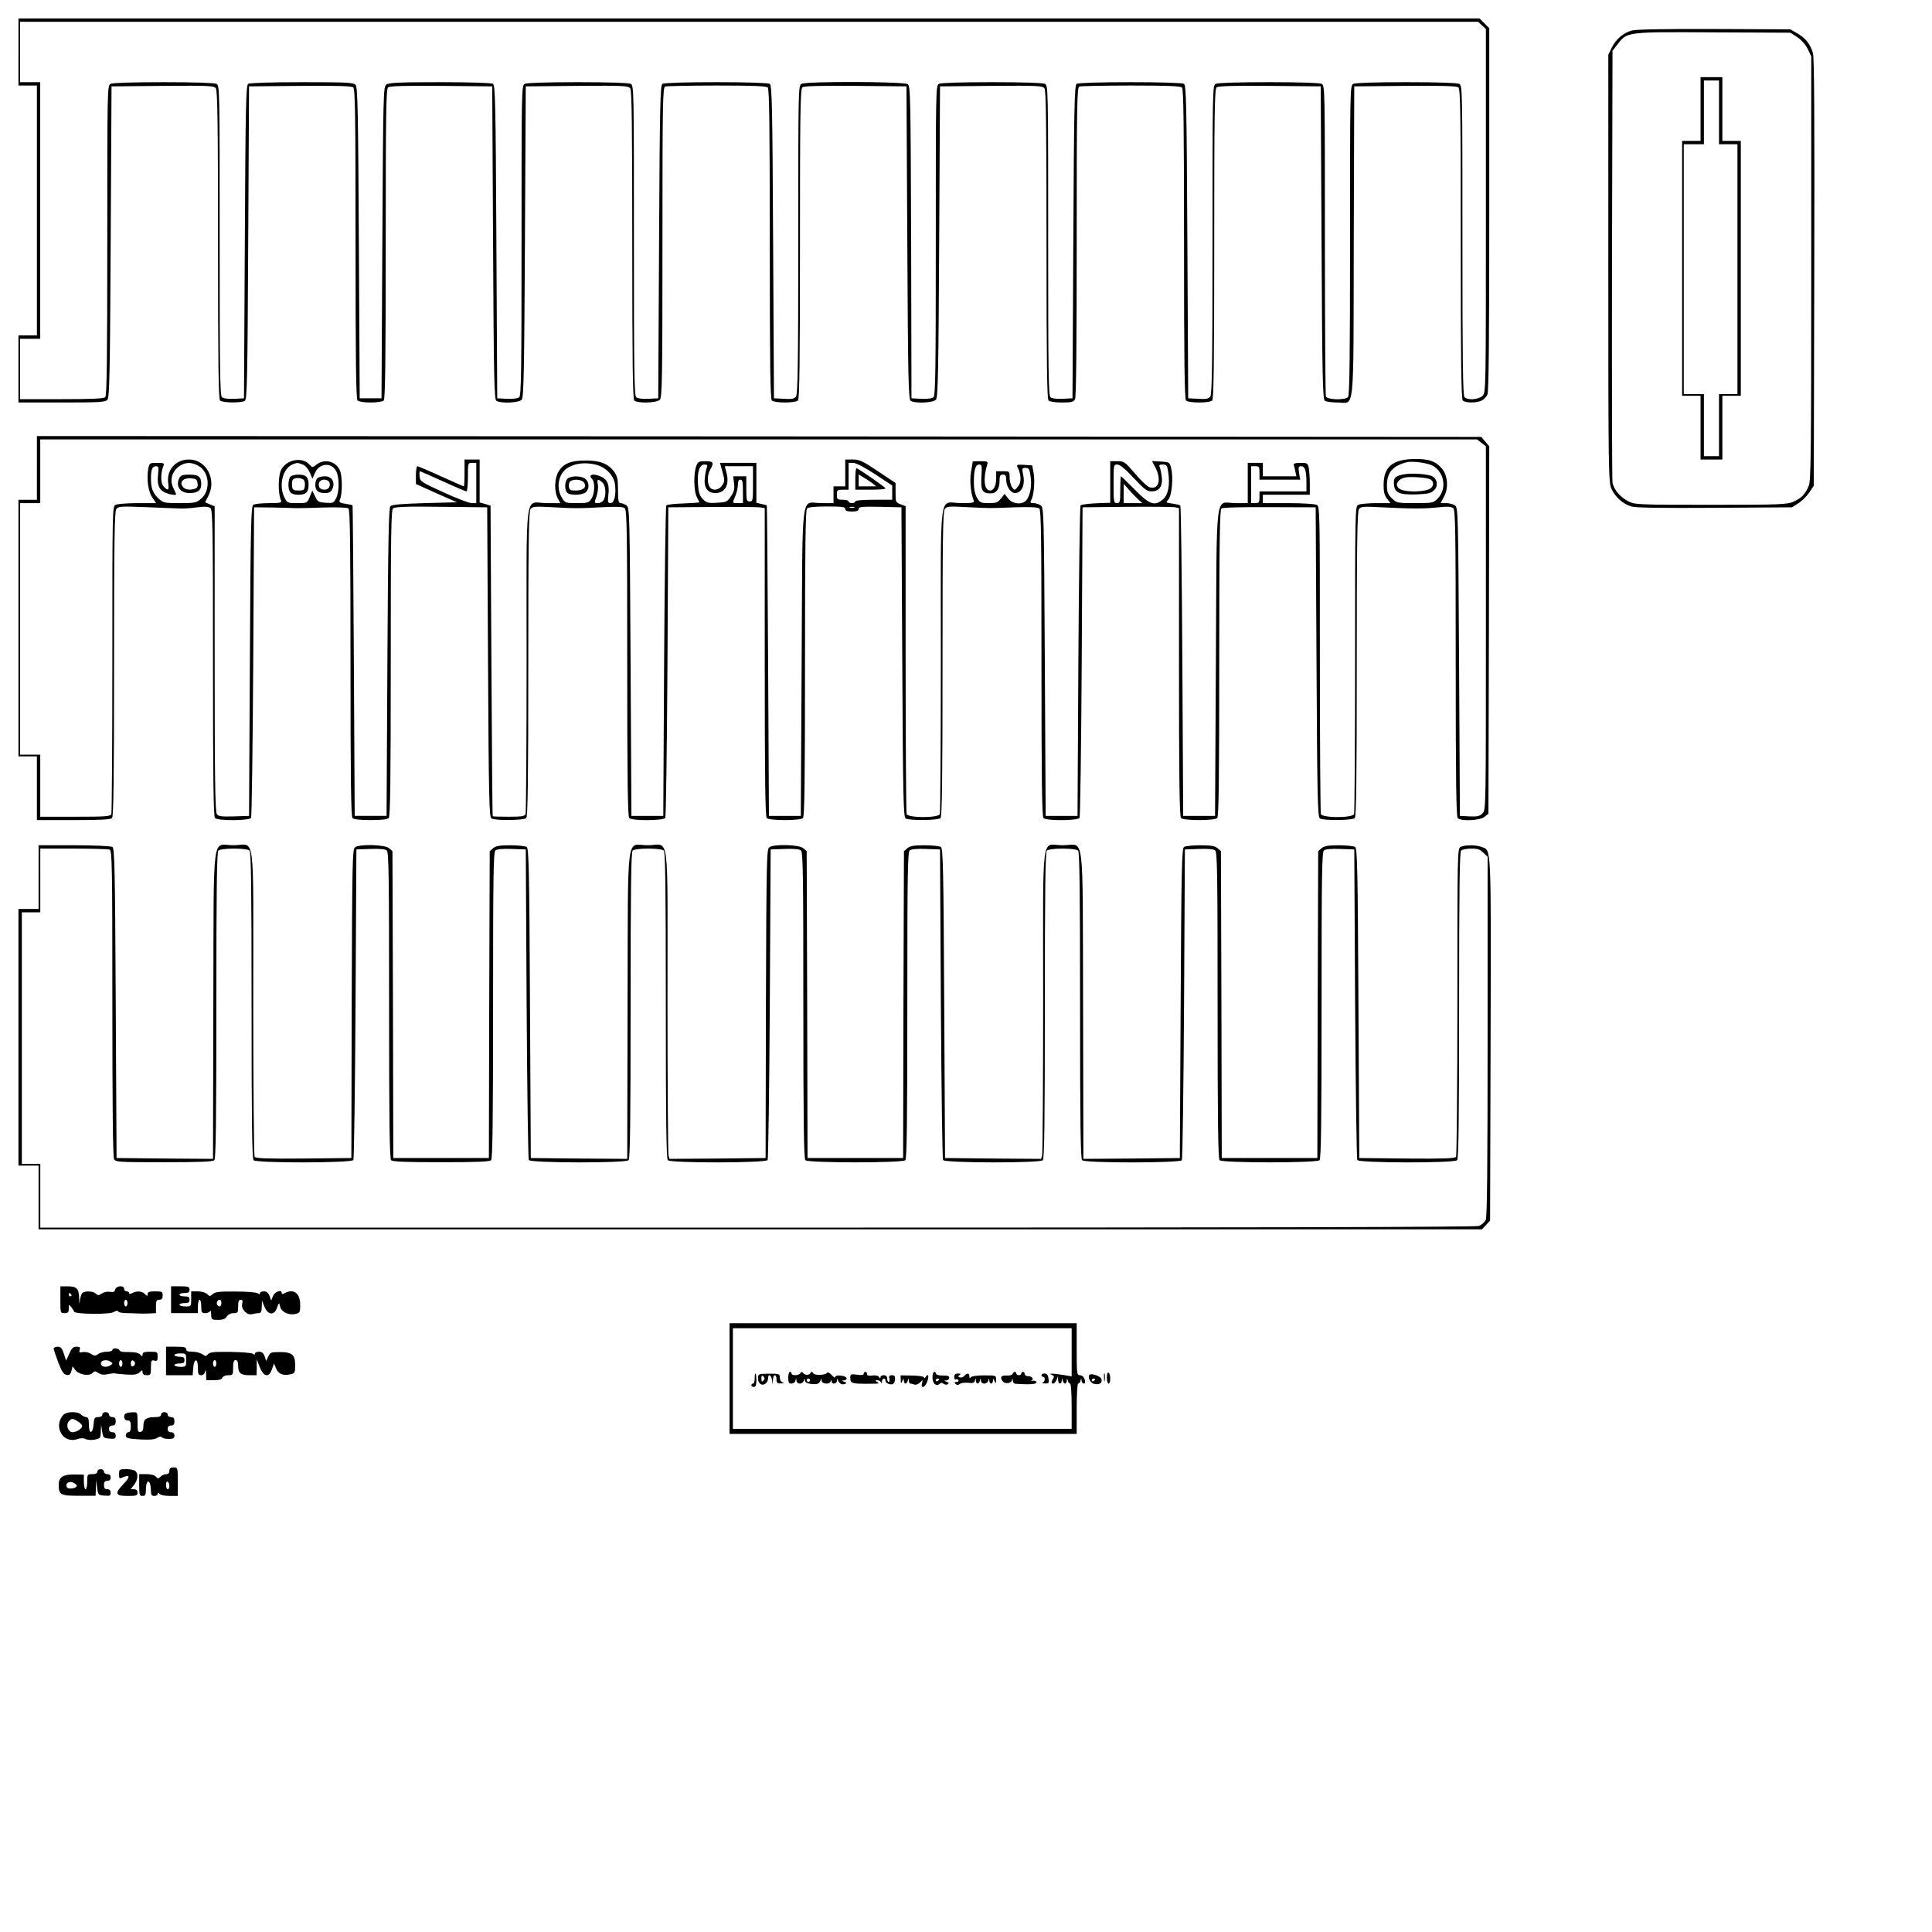 <?xml version="1.0" encoding="UTF-8" standalone="yes"?>
<svg version="1.0" xmlns="http://www.w3.org/2000/svg" width="12in" height="12in" viewBox="0 0 1152 1152" preserveAspectRatio="xMidYMid meet">
  <g transform="translate(0,1152) scale(0.1,-0.1)" fill="#000000" stroke="none">
    <path d="M110 11210 l0 -200 55 0 55 0 0 -745 0 -745 -55 0 -55 0 0 -200 0
-200 259 0 c228 0 260 2 272 17 12 13 15 177 19 942 l5 926 305 3 c278 2 306
1 317 -15 10 -13 13 -216 13 -933 0 -699 3 -919 12 -928 14 -14 126 -16 148
-2 13 8 16 127 20 942 l5 933 304 3 c216 2 308 -1 317 -9 12 -10 14 -165 14
-933 0 -704 3 -925 12 -934 7 -7 40 -12 78 -12 38 0 71 5 78 12 9 9 12 230 12
934 0 768 2 923 14 933 9 8 101 11 317 9 l304 -3 5 -933 c4 -815 7 -934 20
-942 27 -17 136 -12 151 7 12 13 15 177 19 942 l5 926 305 3 c278 2 306 1 318
-15 9 -13 12 -216 12 -933 0 -699 3 -919 12 -928 18 -18 133 -15 152 4 14 14
16 113 16 939 0 832 2 923 16 929 9 3 147 6 308 6 214 0 295 -3 304 -12 9 -9
12 -230 12 -933 0 -703 3 -924 12 -933 7 -7 40 -12 78 -12 38 0 71 5 78 12 9
9 12 230 12 934 0 768 2 923 14 933 9 8 101 11 317 9 l304 -3 5 -933 c4 -815
7 -934 20 -942 27 -17 136 -12 151 7 12 13 15 177 19 942 l5 926 305 3 c278 2
306 1 318 -15 9 -13 12 -216 12 -933 0 -699 3 -919 12 -928 7 -7 40 -12 80
-12 56 0 69 3 78 19 7 13 10 325 10 939 0 830 2 920 16 926 9 3 147 6 308 6
214 0 295 -3 304 -12 9 -9 12 -230 12 -933 0 -703 3 -924 12 -933 16 -16 140
-16 156 0 9 9 12 230 12 934 0 768 2 923 14 933 9 8 101 11 317 9 l304 -3 5
-933 c4 -815 7 -934 20 -942 8 -5 42 -10 76 -10 103 0 94 -97 96 961 l3 924
304 3 c216 2 308 -1 317 -9 12 -10 14 -165 14 -933 0 -704 3 -925 12 -934 15
-15 79 -16 111 -1 14 6 30 22 36 36 8 17 11 334 11 1104 l0 1081 -29 29 -29
29 -4356 0 -4356 0 0 -200z m8727 158 l23 -21 0 -1084 c0 -1070 0 -1083 -20
-1103 -23 -23 -88 -28 -108 -8 -9 9 -12 230 -12 935 0 902 0 923 -19 933 -12
6 -131 10 -316 10 -185 0 -304 -4 -316 -10 -19 -10 -19 -31 -19 -933 0 -705
-3 -926 -12 -935 -19 -19 -124 -16 -132 4 -3 9 -6 429 -6 934 0 899 0 920 -19
930 -12 6 -131 10 -316 10 -185 0 -304 -4 -316 -10 -19 -10 -19 -31 -19 -928
0 -730 -3 -922 -13 -936 -10 -14 -25 -17 -72 -14 l-60 3 -5 933 c-4 815 -7
934 -20 942 -9 6 -145 10 -320 10 -175 0 -311 -4 -320 -10 -13 -8 -16 -127
-20 -942 l-5 -933 -58 -3 c-35 -2 -64 2 -73 9 -12 10 -14 151 -14 935 0 903 0
924 -19 934 -12 6 -131 10 -316 10 -185 0 -304 -4 -316 -10 -19 -10 -19 -31
-19 -934 0 -784 -2 -925 -14 -935 -9 -7 -38 -11 -73 -9 l-58 3 -2 930 c-3 860
-4 931 -20 943 -22 16 -604 18 -634 2 -19 -10 -19 -31 -19 -928 0 -730 -3
-922 -13 -936 -10 -14 -25 -17 -72 -14 l-60 3 -5 933 c-4 815 -7 934 -20 942
-9 6 -145 10 -320 10 -175 0 -311 -4 -320 -10 -13 -8 -16 -127 -20 -942 l-5
-933 -58 -3 c-35 -2 -64 2 -73 9 -12 10 -14 151 -14 935 0 903 0 924 -19 934
-12 6 -131 10 -316 10 -185 0 -304 -4 -316 -10 -19 -10 -19 -31 -19 -934 0
-784 -2 -925 -14 -935 -9 -7 -38 -11 -73 -9 l-58 3 -5 933 c-4 815 -7 934 -20
942 -9 6 -144 10 -316 10 -244 0 -304 -3 -320 -14 -18 -14 -19 -38 -24 -943
l-5 -928 -65 0 -65 0 -5 926 c-4 765 -7 929 -19 942 -12 15 -47 17 -320 17
-175 0 -312 -4 -321 -10 -13 -8 -16 -127 -20 -942 l-5 -933 -58 -3 c-35 -2
-64 2 -73 9 -12 10 -14 151 -14 935 0 903 0 924 -19 934 -12 6 -131 10 -316
10 -185 0 -304 -4 -316 -10 -19 -10 -19 -31 -19 -933 0 -705 -3 -926 -12 -935
-9 -9 -80 -12 -260 -12 l-248 0 0 180 0 180 60 0 60 0 0 765 0 765 -60 0 -60
0 0 180 0 180 4347 0 4347 0 23 -22z"/>
    <path d="M9730 11338 c-51 -14 -95 -52 -119 -101 l-21 -43 0 -1275 c0 -1214 1
-1276 19 -1314 22 -49 69 -91 119 -105 25 -8 186 -10 497 -8 l460 3 38 24 c21
13 50 42 65 64 l27 41 3 1270 c2 927 0 1282 -8 1310 -16 53 -44 89 -93 117
l-42 24 -455 2 c-283 1 -468 -2 -490 -9z m987 -40 c24 -16 49 -44 62 -70 l21
-44 0 -1262 c0 -1114 -2 -1267 -15 -1299 -21 -50 -42 -72 -90 -94 -37 -17 -75
-19 -493 -19 -430 0 -455 1 -491 20 -49 24 -89 71 -96 113 -3 18 -4 604 -3
1303 l3 1271 29 37 c58 77 52 76 572 73 l460 -2 41 -27z"/>
    <path d="M10140 10870 l0 -190 -55 0 -55 0 0 -760 0 -760 55 0 55 0 0 -190 0
-190 65 0 65 0 0 190 0 190 55 0 55 0 0 760 0 760 -55 0 -55 0 0 190 0 190
-65 0 -65 0 0 -190z m110 -20 l0 -190 55 0 55 0 0 -745 0 -745 -55 0 -55 0 0
-185 0 -185 -45 0 -45 0 0 185 0 185 -60 0 -60 0 0 745 0 745 60 0 60 0 0 190
0 190 45 0 45 0 0 -190z"/>
    <path d="M220 8730 l0 -190 -55 0 -55 0 0 -765 0 -765 55 0 55 0 0 -190 0
-190 218 0 c156 0 221 3 230 12 9 9 12 227 12 918 0 733 3 910 13 924 12 17
27 18 178 12 90 -4 182 -7 204 -8 22 -1 68 2 102 7 46 6 67 4 78 -5 13 -11 15
-120 15 -924 0 -696 3 -915 12 -924 17 -17 204 -16 215 1 4 6 10 426 13 932
l5 920 105 -1 c58 -1 123 -3 145 -4 22 0 99 1 170 4 82 2 135 0 143 -6 9 -8
12 -205 12 -922 0 -696 3 -915 12 -924 8 -8 47 -12 108 -12 61 0 100 4 108 12
9 9 12 228 12 924 0 781 2 913 14 923 11 9 87 12 288 9 l273 -3 5 -923 c4
-806 7 -924 20 -932 22 -14 194 -12 208 2 9 9 12 227 12 918 0 730 3 910 13
924 12 16 25 17 123 12 135 -8 170 -8 312 0 82 4 117 2 127 -6 13 -11 15 -137
15 -924 0 -696 3 -915 12 -924 17 -17 204 -16 215 1 4 6 10 426 13 932 l5 920
265 2 c146 1 275 0 287 -3 l23 -4 0 -918 c0 -701 3 -921 12 -930 16 -16 200
-16 216 0 9 9 12 228 12 923 0 695 3 914 12 923 8 8 49 12 120 12 89 0 108 -3
108 -15 0 -11 11 -15 40 -15 29 0 40 4 40 15 0 13 19 15 128 13 l127 -3 5
-923 c4 -806 7 -924 20 -932 22 -14 194 -12 208 2 9 9 12 227 12 918 0 735 2
910 13 924 12 17 25 18 133 12 146 -7 123 -7 283 -1 89 3 139 1 148 -7 11 -8
13 -181 13 -922 0 -696 3 -915 12 -924 17 -17 204 -16 215 1 4 6 10 426 13
932 l5 920 265 3 c146 1 275 0 288 -3 l22 -5 0 -918 c0 -701 3 -921 12 -930
16 -16 200 -16 216 0 9 9 12 228 12 924 0 717 3 914 13 922 7 6 117 9 287 8
l275 -1 5 -923 c4 -806 7 -924 20 -932 22 -14 194 -12 208 2 9 9 12 227 12
918 0 728 3 910 13 924 12 16 25 17 138 11 179 -9 255 -9 336 0 53 6 77 4 88
-5 13 -11 15 -122 15 -924 0 -696 3 -915 12 -924 20 -20 132 -15 159 7 l24 19
3 1095 2 1096 -24 28 -24 28 -4306 3 -4306 2 0 -190z m8614 149 l26 -20 0
-1085 c0 -1079 0 -1084 -20 -1104 -17 -17 -31 -20 -78 -18 l-57 3 -5 918 c-5
895 -6 919 -24 933 -11 8 -35 14 -53 14 l-33 0 21 40 c26 49 22 118 -8 159
-36 48 -79 65 -162 64 -136 0 -191 -45 -191 -154 0 -42 5 -63 21 -83 l20 -26
-86 0 c-47 0 -95 -5 -106 -10 -19 -10 -19 -31 -19 -920 0 -499 -3 -915 -6
-924 -9 -24 -189 -24 -198 0 -3 9 -6 425 -6 924 0 889 0 910 -19 920 -11 5
-86 10 -170 10 l-151 0 0 25 0 25 140 0 140 0 0 64 c0 35 -3 78 -6 95 -6 29
-9 31 -50 31 -30 0 -42 -4 -40 -12 3 -7 7 -25 10 -40 l6 -28 -100 0 -100 0 0
40 0 40 -45 0 -45 0 0 -120 0 -120 -73 0 c-125 0 -111 112 -117 -947 l-5 -918
-95 0 -95 0 -5 922 c-3 507 -8 924 -12 928 -3 4 -25 9 -47 12 -40 6 -41 6 -24
25 21 23 30 134 16 188 -9 34 -11 35 -62 38 l-52 3 21 -40 c36 -72 20 -131
-34 -117 -13 3 -52 39 -87 81 -61 71 -66 75 -106 75 l-43 0 0 -124 0 -124 -84
-3 c-46 -2 -88 -8 -93 -12 -4 -5 -10 -423 -13 -930 l-5 -922 -95 0 -95 0 -5
918 c-5 895 -6 919 -24 933 -11 8 -30 14 -43 14 -20 0 -22 3 -14 18 16 29 23
113 14 162 l-8 45 -48 3 c-44 3 -47 1 -39 -15 22 -43 23 -90 2 -114 -20 -24
-20 -24 -35 -5 -8 11 -15 37 -15 58 0 38 0 38 -40 38 l-40 0 0 -44 c0 -48 -20
-79 -45 -69 -28 10 -32 76 -9 151 6 21 3 22 -40 22 -25 0 -46 -1 -46 -2 0 -2
-4 -29 -10 -61 -9 -54 -2 -123 15 -169 6 -16 -1 -18 -75 -18 -135 0 -120 119
-120 -930 0 -499 -3 -915 -6 -924 -9 -24 -189 -24 -198 0 -3 9 -6 425 -6 926
l0 910 -30 11 c-29 11 -30 14 -30 69 l0 58 -105 70 c-91 61 -110 70 -150 70
l-45 0 0 -80 0 -80 -35 0 -35 0 0 -50 0 -50 -73 0 c-125 0 -111 112 -117 -947
l-5 -918 -95 0 -95 0 -5 925 c-3 509 -6 926 -8 927 -1 1 -15 4 -32 8 l-30 7 0
119 0 119 -109 0 -108 0 15 -54 c14 -50 14 -57 -2 -80 -20 -31 -61 -35 -76 -7
-14 27 -12 71 5 101 24 42 19 50 -29 50 -40 0 -45 -3 -55 -31 -16 -46 -14
-149 4 -183 8 -15 15 -30 15 -31 0 -2 -42 -5 -94 -7 -52 -1 -98 -7 -103 -11
-4 -5 -10 -423 -13 -930 l-5 -922 -95 0 -95 0 -5 918 c-5 895 -6 919 -24 933
-11 8 -27 14 -35 14 -13 0 -16 14 -16 78 0 64 -4 82 -22 108 -35 49 -86 69
-173 68 -87 0 -131 -18 -160 -67 -24 -39 -26 -116 -5 -157 l16 -30 -81 0
c-135 0 -120 118 -120 -930 0 -499 -3 -915 -6 -924 -5 -13 -24 -16 -100 -16
-52 0 -95 1 -96 3 -2 1 -5 418 -8 927 l-5 925 -32 10 -33 9 0 128 0 128 -45 0
-45 0 0 -80 c0 -44 -2 -80 -4 -80 -3 0 -64 27 -137 60 -72 33 -136 60 -140 60
-5 0 -9 -24 -9 -53 l0 -53 122 -55 123 -54 -192 -5 c-139 -4 -196 -9 -205 -18
-10 -10 -14 -197 -18 -930 l-5 -917 -95 0 -95 0 -5 925 c-3 509 -6 926 -8 927
-1 2 -20 6 -43 9 -32 5 -39 10 -33 23 17 35 16 148 -1 180 -26 52 -92 67 -137
31 -25 -19 -26 -19 -43 0 -45 50 -144 28 -171 -37 -16 -38 -16 -138 1 -175 6
-16 0 -18 -71 -18 -44 0 -86 -5 -94 -10 -13 -8 -16 -126 -20 -932 l-5 -923
-90 -3 c-76 -2 -92 0 -102 14 -10 14 -13 209 -13 926 l0 909 -29 12 -28 12 18
35 c53 99 -9 220 -114 220 -80 0 -135 -62 -124 -141 6 -44 -1 -48 -28 -19 -18
20 -18 79 0 123 6 15 1 17 -38 17 -45 0 -46 -1 -53 -35 -11 -60 0 -139 25
-173 l22 -32 -111 0 c-61 0 -120 -5 -131 -10 -19 -10 -19 -31 -19 -920 0 -499
-3 -915 -6 -924 -5 -14 -34 -16 -215 -16 l-209 0 0 185 0 185 -60 0 -60 0 0
750 0 750 60 0 60 0 0 190 0 190 4284 0 4283 0 27 -21z m-289 -137 c68 -40 83
-137 29 -193 -27 -28 -30 -29 -137 -29 -107 0 -109 1 -138 29 -24 24 -29 38
-29 76 0 77 33 116 115 138 35 10 128 -3 160 -21z m-7358 -2 c63 -38 69 -146
12 -194 -28 -24 -38 -26 -127 -26 -91 0 -99 2 -125 26 -35 32 -47 63 -47 119
0 56 8 75 30 75 15 0 17 -7 13 -44 -8 -63 3 -93 37 -111 26 -13 70 -21 70 -12
0 2 -7 18 -16 36 -22 44 -11 93 27 125 37 31 82 34 126 6z m618 10 c16 -6 32
-25 42 -47 l16 -38 14 33 c25 61 99 68 128 12 19 -38 19 -123 -1 -161 -14 -28
-19 -30 -62 -27 -43 3 -48 6 -63 38 l-17 35 -15 -38 c-16 -37 -16 -37 -75 -37
-59 0 -60 1 -77 36 -34 72 -9 171 50 195 27 11 30 11 60 -1z m1035 -110 l0
-120 -27 0 c-16 0 -91 29 -168 64 -133 61 -140 65 -143 95 -2 17 -1 31 2 31 3
0 64 -27 137 -60 72 -33 136 -60 140 -60 5 0 9 38 9 85 0 84 0 85 25 85 l25 0
0 -120z m714 109 c59 -15 106 -64 113 -117 8 -61 -4 -112 -26 -112 -16 0 -18
6 -14 44 8 63 -3 93 -37 111 -49 25 -88 17 -59 -12 18 -18 15 -87 -4 -116 -16
-25 -23 -27 -87 -27 -69 0 -71 1 -90 33 -36 58 -20 143 34 177 45 28 106 35
170 19z m1663 -56 l103 -68 0 -42 0 -43 -110 0 c-67 0 -110 -4 -110 -10 0 -5
-9 -10 -20 -10 -11 0 -20 5 -20 10 0 6 -16 10 -35 10 -32 0 -35 2 -35 30 0 28
3 30 35 30 l35 0 0 80 0 80 27 0 c17 0 67 -26 130 -67z m-1002 40 c-4 -10 -10
-37 -12 -60 -8 -59 15 -93 62 -93 58 0 86 48 67 120 l-10 40 84 0 84 0 0 -105
c0 -98 -1 -105 -20 -105 -18 0 -20 7 -20 75 l0 75 -39 0 -39 0 5 -42 c4 -34 0
-51 -19 -78 -22 -33 -28 -35 -84 -38 -53 -3 -62 0 -84 23 -19 20 -25 39 -28
88 -5 76 9 117 39 117 16 0 19 -4 14 -17z m1637 -56 c-5 -81 5 -99 55 -99 34
0 53 26 53 74 0 31 4 38 20 38 16 0 20 -7 20 -35 0 -34 27 -75 51 -75 42 0 64
49 49 113 -7 34 -6 37 15 37 20 0 24 -6 30 -50 8 -55 0 -104 -21 -137 -22 -35
-85 -32 -113 5 l-21 27 -21 -27 c-18 -24 -28 -28 -73 -28 -47 0 -53 3 -70 31
-12 21 -19 52 -19 93 0 75 9 106 32 106 16 0 17 -8 13 -73z m908 -7 c62 -67
80 -80 106 -80 45 0 67 29 62 82 -3 24 -8 51 -12 61 -7 14 -3 17 17 17 23 0
27 -5 33 -46 11 -75 0 -135 -31 -161 -49 -43 -80 -33 -168 57 -43 44 -81 80
-83 80 -2 0 -4 -36 -4 -80 0 -73 -2 -80 -20 -80 -19 0 -20 7 -20 115 0 113 0
115 22 115 16 0 47 -26 98 -80z m750 30 l0 -40 121 0 122 0 -7 40 c-5 35 -4
40 13 40 22 0 31 -26 31 -97 l0 -53 -140 0 -140 0 0 -35 c0 -31 -3 -35 -25
-35 l-25 0 0 110 0 110 25 0 c23 0 25 -4 25 -40z m-3918 -57 c20 -18 24 -73 8
-104 -6 -10 -21 -19 -34 -19 -23 0 -23 1 -9 41 8 23 11 55 8 70 -7 33 0 36 27
12z m838 -53 l0 -70 -30 0 c-35 0 -34 -2 -15 43 8 20 15 50 15 67 0 20 5 30
15 30 12 0 15 -14 15 -70z m2356 -47 l25 -23 -55 0 -56 0 0 58 1 57 30 -35
c17 -19 42 -45 55 -57z m-1693 -50 c-7 -2 -19 -2 -25 0 -7 3 -2 5 12 5 14 0
19 -2 13 -5z"/>
    <path d="M8367 8691 c-49 -10 -59 -21 -55 -62 4 -48 34 -60 135 -57 69 3 86 7
104 25 26 25 20 66 -11 83 -26 14 -127 21 -173 11z m156 -27 c27 -10 30 -38 7
-56 -25 -20 -130 -25 -174 -8 -45 17 -30 62 24 73 28 6 120 0 143 -9z"/>
    <path d="M1070 8671 c-25 -48 3 -91 59 -91 50 0 71 16 71 53 0 45 -16 57 -72
57 -37 0 -50 -4 -58 -19z m108 -33 c3 -22 -2 -29 -22 -34 -33 -8 -57 -2 -69
18 -17 26 9 50 52 46 31 -3 36 -7 39 -30z"/>
    <path d="M1732 8678 c-7 -7 -12 -28 -12 -48 0 -45 15 -60 60 -60 45 0 60 15
60 60 0 45 -15 60 -60 60 -20 0 -41 -5 -48 -12z m76 -17 c8 -5 12 -21 10 -37
-3 -26 -7 -29 -38 -29 -29 0 -36 4 -38 23 -2 13 -1 30 2 38 6 15 43 19 64 5z"/>
    <path d="M1892 8668 c-7 -7 -12 -24 -12 -38 0 -35 17 -50 57 -50 26 0 36 6 45
25 18 40 -3 75 -45 75 -18 0 -38 -5 -45 -12z m72 -23 c9 -25 -5 -45 -30 -45
-14 0 -27 7 -30 15 -10 25 4 45 30 45 13 0 26 -7 30 -15z"/>
    <path d="M3388 8669 c-21 -12 -24 -69 -6 -87 18 -18 94 -15 112 4 21 21 20 57
-2 77 -21 19 -77 22 -104 6z m93 -25 c21 -26 -1 -49 -47 -49 -33 0 -39 3 -42
24 -2 13 2 28 10 32 21 14 65 10 79 -7z"/>
    <path d="M5100 8666 l0 -66 90 0 c50 0 90 3 90 8 0 6 -149 110 -172 120 -5 2
-8 -26 -8 -62z m101 -27 l24 -19 -52 0 -53 0 0 36 0 35 28 -17 c16 -9 39 -25
53 -35z"/>
    <path d="M230 6290 l0 -190 -60 0 -60 0 0 -765 0 -765 60 0 60 0 0 -190 0
-190 4303 0 4304 0 24 26 24 26 3 1079 c3 1180 5 1127 -54 1149 -33 13 -100
13 -125 0 -19 -10 -19 -31 -19 -923 0 -502 -4 -918 -8 -925 -7 -9 -72 -12
-293 -10 l-284 3 -5 923 c-4 806 -7 924 -20 932 -8 5 -52 10 -96 10 -63 0 -87
-4 -103 -17 l-21 -18 -3 -915 -2 -915 -285 0 -285 0 -2 915 -3 915 -21 18
c-16 13 -40 17 -103 17 -44 0 -88 -5 -96 -10 -13 -8 -16 -126 -20 -932 l-5
-923 -287 -3 -288 -2 -2 921 c-3 1064 11 949 -121 949 -132 0 -117 117 -117
-923 0 -496 -3 -912 -6 -925 l-6 -22 -287 2 -286 3 -5 923 c-4 806 -7 924 -20
932 -8 5 -52 10 -96 10 -63 0 -87 -4 -103 -17 l-21 -18 -3 -915 -2 -915 -285
0 -285 0 -2 915 -3 915 -21 18 c-26 21 -175 25 -202 5 -16 -12 -17 -82 -20
-933 l-2 -920 -286 -3 -287 -2 -6 22 c-3 13 -6 429 -6 925 0 1040 15 923 -117
923 -132 0 -118 115 -121 -949 l-2 -921 -288 2 -287 3 -5 923 c-4 806 -7 924
-20 932 -8 5 -52 10 -96 10 -63 0 -87 -4 -103 -17 l-21 -18 -3 -915 -2 -915
-285 0 -285 0 -2 915 -3 915 -21 18 c-26 21 -175 25 -202 5 -16 -12 -17 -82
-20 -933 l-2 -920 -284 -3 c-221 -2 -286 1 -293 10 -4 7 -8 423 -8 925 0 1051
15 933 -117 933 -132 0 -118 115 -121 -949 l-2 -921 -288 2 -287 3 -5 923 c-4
806 -7 924 -20 932 -8 5 -111 10 -227 10 l-213 0 0 -190z m424 164 c14 -6 16
-96 16 -916 0 -608 3 -916 10 -929 10 -18 24 -19 298 -19 211 0 291 3 300 12
9 9 12 228 12 923 0 695 3 914 12 923 7 7 43 12 93 12 50 0 86 -5 93 -12 9 -9
12 -228 12 -923 0 -695 3 -914 12 -923 18 -18 584 -17 595 1 4 6 10 426 13
932 l5 920 83 3 c53 2 89 -1 98 -9 12 -10 14 -153 14 -923 0 -696 3 -915 12
-924 9 -9 89 -12 298 -12 209 0 289 3 298 12 9 9 12 228 12 924 0 770 2 913
14 923 9 8 45 11 98 9 l83 -3 5 -920 c3 -506 9 -926 13 -932 11 -18 577 -19
595 -1 9 9 12 228 12 923 0 695 3 914 12 923 7 7 43 12 93 12 50 0 86 -5 93
-12 9 -9 12 -228 12 -923 0 -695 3 -914 12 -923 18 -18 584 -17 595 1 4 6 10
426 13 932 l5 920 83 3 c53 2 89 -1 98 -9 12 -10 14 -153 14 -923 0 -696 3
-915 12 -924 17 -17 579 -17 596 0 9 9 12 228 12 924 0 770 2 913 14 923 9 8
45 11 98 9 l83 -3 5 -920 c3 -506 9 -926 13 -932 11 -18 577 -19 595 -1 9 9
12 228 12 923 0 695 3 914 12 923 7 7 43 12 93 12 50 0 86 -5 93 -12 9 -9 12
-228 12 -923 0 -695 3 -914 12 -923 18 -18 584 -17 595 0 4 7 10 427 13 933
l5 920 83 3 c53 2 89 -1 98 -9 12 -10 14 -153 14 -923 0 -696 3 -915 12 -924
17 -17 579 -17 596 0 9 9 12 228 12 924 0 770 2 913 14 923 9 8 45 11 98 9
l83 -3 5 -920 c3 -506 9 -926 13 -932 11 -18 577 -19 595 -1 9 9 12 228 12
923 0 695 3 914 12 923 7 7 34 12 60 12 39 0 54 -5 73 -25 l25 -24 0 -1070 c0
-779 -3 -1077 -11 -1095 -7 -14 -25 -30 -42 -36 -21 -7 -1345 -10 -4303 -10
l-4274 0 0 190 0 190 -55 0 -55 0 0 750 0 750 55 0 55 0 0 190 0 190 199 0
c110 0 206 -3 215 -6z"/>
    <path d="M360 3770 c0 -79 0 -80 25 -80 21 0 25 5 25 28 1 26 1 26 15 8 8 -10
16 -23 17 -27 5 -16 216 -18 237 -2 13 8 22 10 26 3 3 -6 25 -10 48 -10 23 0
53 -1 67 -2 14 -1 44 -1 68 0 l42 2 0 40 c0 33 3 40 20 40 15 0 20 7 20 25 0
23 -4 25 -45 25 -34 0 -45 -4 -45 -16 0 -14 -1 -14 -16 0 -18 18 -47 20 -75 6
-13 -7 -19 -7 -19 0 0 5 -7 10 -15 10 -8 0 -15 7 -15 15 0 23 -47 19 -53 -4
-3 -14 -11 -17 -31 -14 -14 3 -36 -1 -49 -10 -19 -12 -24 -12 -35 -1 -14 15
-60 18 -79 6 -6 -4 -13 -23 -16 -42 -3 -31 -4 -30 -5 11 -2 56 -15 69 -69 69
l-43 0 0 -80z m65 30 c3 -5 1 -10 -4 -10 -6 0 -11 5 -11 10 0 6 2 10 4 10 3 0
8 -4 11 -10z m335 -50 c0 -11 -4 -20 -10 -20 -5 0 -10 9 -10 20 0 11 5 20 10
20 6 0 10 -9 10 -20z"/>
    <path d="M1020 3770 l0 -80 80 0 80 0 0 40 c0 22 5 40 10 40 6 0 10 -18 10
-40 0 -36 3 -40 24 -40 13 0 27 6 29 13 3 6 6 -3 6 -20 1 -32 3 -33 41 -33 29
0 43 5 52 20 8 12 24 20 40 20 26 0 28 3 28 40 0 29 4 40 15 40 11 0 14 -7 9
-24 -8 -32 29 -70 59 -62 12 3 30 6 40 6 13 0 17 9 18 38 l1 37 15 -37 c21
-51 59 -53 75 -5 12 32 12 32 18 7 7 -32 51 -54 90 -45 28 6 30 10 30 54 0 69
-38 99 -91 71 -13 -7 -19 -7 -19 0 0 23 -41 9 -52 -17 l-11 -28 -10 28 c-8 19
-18 27 -34 27 -13 0 -23 -5 -23 -11 0 -8 -4 -8 -12 -1 -7 6 -67 11 -132 11
-97 1 -122 -2 -137 -15 -17 -15 -19 -15 -34 0 -10 9 -33 16 -56 16 l-39 0 0
-45 c0 -45 0 -45 -35 -45 -19 0 -35 5 -35 10 0 6 14 10 30 10 23 0 30 4 30 20
0 16 -7 20 -30 20 -16 0 -30 5 -30 10 0 6 14 10 30 10 23 0 30 4 30 20 0 18
-7 20 -55 20 l-55 0 0 -80z m300 -20 c0 -21 -15 -27 -25 -10 -7 12 2 30 16 30
5 0 9 -9 9 -20z"/>
    <path d="M4350 3300 l0 -330 1035 0 1035 0 0 150 c0 85 4 150 9 150 5 0 12 8
14 18 4 16 5 16 6 0 1 -18 21 -26 21 -9 0 23 -14 41 -31 41 -18 0 -19 10 -19
155 l0 155 -1035 0 -1035 0 0 -330z m2040 157 l0 -144 -47 8 c-27 4 -57 8 -68
8 -17 0 -18 -1 -3 -7 13 -5 15 -11 8 -22 -13 -20 -12 -30 0 -30 6 0 15 10 20
23 l9 22 0 -22 c1 -27 20 -31 22 -5 1 16 2 16 6 0 2 -10 9 -18 14 -18 5 0 10
8 10 18 1 16 2 16 6 0 2 -10 9 -18 14 -18 5 0 9 -59 9 -135 l0 -135 -1010 0
-1010 0 0 300 0 300 1010 0 1010 0 0 -143z"/>
    <path d="M4700 3305 c0 -28 4 -35 19 -35 11 0 22 8 24 18 4 16 5 16 6 0 1 -11
9 -18 20 -18 11 0 22 8 24 18 4 14 5 15 6 1 1 -11 13 -18 36 -21 39 -4 49 0
58 22 4 12 6 11 6 -2 1 -21 46 -25 54 -5 4 10 6 10 6 0 1 -20 31 -15 32 5 0
13 2 14 6 2 8 -21 23 -29 41 -22 13 4 12 7 -4 13 -18 7 -18 8 -1 8 10 1 17 7
15 14 -6 16 -68 22 -68 6 0 -7 -9 -1 -21 12 -11 13 -23 19 -27 14 -11 -16 -74
-18 -83 -3 -7 11 -11 11 -17 0 -10 -14 -32 -13 -45 3 -6 6 -10 6 -14 -2 -6
-15 -53 -18 -53 -3 0 6 -4 10 -10 10 -5 0 -10 -16 -10 -35z m130 -15 c0 -5 -4
-10 -10 -10 -5 0 -10 5 -10 10 0 6 5 10 10 10 6 0 10 -4 10 -10z"/>
    <path d="M5150 3329 c0 -8 -14 -10 -40 -6 -37 5 -40 3 -40 -18 0 -32 9 -36 88
-36 88 0 89 0 72 11 -13 8 -13 10 2 10 9 0 19 -6 21 -12 3 -8 6 -6 6 5 1 20
21 24 21 3 0 -15 33 -27 47 -17 5 3 10 16 10 29 1 16 -4 22 -19 22 -15 0 -19
-5 -15 -20 3 -11 1 -20 -4 -20 -5 0 -9 9 -9 20 0 13 -7 20 -20 20 -11 0 -20
-6 -20 -12 0 -10 -3 -9 -9 1 -6 9 -20 12 -40 9 -21 -3 -31 0 -31 9 0 7 -4 13
-10 13 -5 0 -10 -5 -10 -11z"/>
    <path d="M5560 3306 c0 -36 24 -56 43 -37 7 7 15 7 23 0 7 -6 19 -7 25 -3 9 5
7 10 -7 15 -17 7 -17 8 -1 8 9 1 17 8 17 16 0 10 -10 14 -37 13 -20 -1 -39 4
-41 10 -8 25 -22 11 -22 -22z m40 -10 c0 -3 -4 -8 -10 -11 -5 -3 -10 -1 -10 4
0 6 5 11 10 11 6 0 10 -2 10 -4z"/>
    <path d="M6038 3328 c-3 -7 -18 -11 -36 -10 -32 2 -41 -10 -24 -33 12 -18 50
-15 55 3 4 15 5 15 6 0 0 -10 7 -18 14 -19 85 -6 127 -3 127 8 0 8 -9 12 -22
10 -13 -2 -17 -2 -10 0 20 7 7 28 -17 27 -11 0 -21 5 -21 13 0 7 -4 13 -10 13
-5 0 -10 -4 -10 -10 0 -5 -7 -10 -15 -10 -8 0 -15 5 -15 10 0 14 -18 12 -22
-2z"/>
    <path d="M4500 3300 c0 -16 -4 -30 -10 -30 -5 0 -10 -4 -10 -10 0 -5 7 -10 15
-10 11 0 15 11 15 40 0 22 -2 40 -5 40 -3 0 -5 -13 -5 -30z"/>
    <path d="M4520 3300 c0 -31 25 -47 46 -29 8 6 14 20 14 30 0 29 18 22 23 -8
l4 -28 2 28 c1 34 21 36 21 2 0 -21 5 -25 28 -24 16 1 20 3 10 6 -11 3 -18 14
-18 28 0 23 -3 24 -65 24 -64 -1 -65 -1 -65 -29z m32 -12 c-9 -9 -12 -7 -12
12 0 19 3 21 12 12 9 -9 9 -15 0 -24z"/>
    <path d="M5690 3309 c0 -11 4 -18 9 -14 5 3 12 1 16 -5 3 -5 -2 -10 -11 -10
-14 0 -15 -3 -6 -12 8 -8 15 -8 25 0 7 6 30 9 50 7 28 -4 37 -1 40 13 4 16 5
16 6 0 0 -10 5 -18 10 -18 5 0 12 8 14 18 4 16 5 16 6 0 1 -11 9 -18 20 -18
11 0 22 8 24 18 4 16 5 16 6 0 0 -10 6 -18 11 -18 6 0 10 8 11 18 0 14 2 14 9
-3 8 -18 9 -17 9 7 1 27 1 27 -71 27 -45 0 -76 -5 -80 -12 -5 -8 -8 -6 -8 6 0
21 -13 22 -30 3 -6 -8 -18 -12 -27 -9 -12 5 -12 7 -1 14 9 6 7 9 -9 9 -17 0
-23 -6 -23 -21z"/>
    <path d="M6210 3320 c0 -5 5 -10 10 -10 14 0 12 -27 -2 -33 -7 -3 -1 -6 13 -6
23 -1 25 2 21 29 -3 21 -10 30 -23 30 -11 0 -19 -4 -19 -10z"/>
    <path d="M5371 3292 c0 -24 1 -25 9 -7 7 17 9 17 9 3 1 -10 5 -18 10 -18 5 0
12 8 14 18 4 16 5 16 6 0 0 -10 5 -18 10 -18 5 0 16 -3 24 -6 8 -3 23 3 33 13
17 17 17 17 12 -4 -10 -36 18 -28 31 9 12 34 6 52 -9 28 -6 -8 -10 -10 -10 -4
0 6 -28 11 -70 12 l-70 1 1 -27z"/>
    <path d="M320 3478 c1 -7 13 -44 28 -83 21 -54 32 -71 49 -73 17 -3 24 3 29
24 l7 27 16 -22 c21 -28 83 -39 102 -18 12 13 16 13 36 0 16 -10 32 -12 55 -7
18 4 38 6 43 5 6 -2 37 -5 69 -7 45 -3 64 0 78 13 17 15 18 15 18 0 0 -11 8
-17 25 -17 23 0 25 4 25 46 0 41 2 46 20 41 17 -4 20 0 20 24 0 28 -2 29 -45
29 -34 0 -45 -4 -45 -16 0 -14 -2 -14 -15 0 -10 10 -33 14 -67 14 -32 -1 -53
3 -56 10 -5 15 -42 16 -42 2 0 -5 -15 -10 -33 -10 -18 0 -42 -6 -52 -14 -16
-12 -22 -12 -42 1 -13 9 -34 13 -48 11 -21 -5 -25 -2 -20 13 5 15 1 19 -19 19
-20 0 -29 -9 -43 -42 l-19 -41 -13 41 c-11 33 -19 42 -38 42 -12 0 -23 -6 -23
-12z m340 -78 c13 -9 13 -11 0 -20 -19 -13 -47 -13 -55 0 -16 25 25 40 55 20z
m70 -10 c0 -11 -4 -20 -10 -20 -5 0 -10 9 -10 20 0 11 5 20 10 20 6 0 10 -9
10 -20z m75 0 c0 -7 -6 -15 -12 -17 -8 -3 -13 4 -13 17 0 13 5 20 13 18 6 -3
12 -11 12 -18z"/>
    <path d="M990 3405 l0 -85 79 0 80 0 3 42 c4 59 28 63 28 4 0 -39 3 -46 19
-46 12 0 21 8 24 23 3 13 5 8 6 -15 l1 -38 45 0 c31 0 47 5 51 15 4 9 19 15
35 15 28 0 29 2 29 45 0 33 4 45 15 45 10 0 15 -10 15 -33 0 -44 15 -57 67
-57 l43 0 1 48 0 47 17 -45 c23 -60 55 -67 73 -16 l13 36 12 -29 c14 -34 42
-45 84 -36 28 6 30 10 30 54 0 63 -18 79 -91 79 -52 0 -58 -2 -69 -26 l-13
-27 -9 28 c-7 19 -16 27 -34 27 -13 0 -24 -5 -24 -11 0 -8 -4 -8 -12 -1 -7 5
-67 10 -134 11 -97 1 -124 -1 -134 -14 -11 -13 -15 -13 -33 0 -12 8 -38 15
-59 15 -27 0 -38 4 -38 15 0 12 -13 15 -60 15 l-60 0 0 -85z m120 5 c0 -39 -1
-40 -35 -40 -19 0 -35 5 -35 10 0 6 14 10 30 10 23 0 30 4 30 20 0 16 -7 20
-30 20 -16 0 -30 5 -30 10 0 6 16 10 35 10 34 0 35 -1 35 -40z m180 -20 c0
-11 -4 -20 -10 -20 -5 0 -10 9 -10 20 0 11 5 20 10 20 6 0 10 -9 10 -20z"/>
    <path d="M6583 3305 c0 -22 2 -30 4 -17 2 12 2 30 0 40 -3 9 -5 -1 -4 -23z"/>
    <path d="M6600 3306 c0 -20 5 -36 10 -36 6 0 10 13 10 29 0 17 -4 33 -10 36
-6 4 -10 -8 -10 -29z"/>
    <path d="M6495 3321 c-10 -17 9 -49 30 -53 31 -6 48 5 43 28 -3 18 -64 39 -73
25z m35 -25 c0 -3 -4 -8 -10 -11 -5 -3 -10 -1 -10 4 0 6 5 11 10 11 6 0 10 -2
10 -4z"/>
    <path d="M377 3083 c-61 -69 -1 -174 84 -144 21 7 37 7 50 0 11 -5 35 -7 54
-3 33 6 35 9 36 48 l2 41 6 -40 c6 -38 8 -40 44 -43 32 -3 37 0 37 17 0 14 -6
21 -20 21 -13 0 -20 7 -20 20 0 13 7 20 20 20 15 0 20 7 20 25 0 18 -5 25 -20
25 -11 0 -20 7 -20 15 0 8 -9 15 -20 15 -11 0 -20 -7 -20 -15 0 -9 -9 -15 -24
-15 -22 0 -25 -5 -28 -42 -4 -59 -28 -63 -28 -4 0 35 -4 46 -16 46 -8 0 -22 7
-30 15 -21 21 -87 19 -107 -2z m88 -39 c14 -9 25 -21 25 -27 0 -15 -32 -36
-57 -37 -27 0 -42 42 -23 65 16 19 25 19 55 -1z"/>
    <path d="M753 3093 c-21 -8 -15 -43 7 -43 16 0 20 -7 20 -35 0 -24 -5 -35 -15
-35 -8 0 -15 -8 -15 -19 0 -16 10 -19 83 -24 60 -3 88 -1 104 9 14 9 24 10 28
4 3 -6 22 -10 41 -10 27 0 34 4 34 20 0 13 -7 20 -20 20 -13 0 -20 7 -20 20 0
13 7 20 20 20 15 0 20 7 20 25 0 18 -5 25 -20 25 -11 0 -20 7 -20 15 0 8 -9
15 -20 15 -11 0 -20 -7 -20 -15 0 -11 -11 -15 -37 -15 -51 0 -68 -13 -68 -52
0 -23 -5 -34 -17 -36 -16 -3 -18 5 -18 57 0 60 0 61 -27 60 -16 0 -34 -3 -40
-6z"/>
    <path d="M1010 2750 c0 -13 -7 -20 -19 -20 -11 0 -26 -7 -34 -15 -13 -13 -16
-13 -27 0 -8 9 -30 15 -56 15 l-44 0 0 -65 c0 -58 2 -65 20 -65 17 0 20 7 20
39 0 42 14 62 24 35 3 -9 6 -29 6 -45 0 -22 5 -29 20 -29 11 0 20 5 20 12 0 9
3 9 12 0 7 -7 34 -12 60 -12 l48 0 0 85 c0 84 0 85 -25 85 -18 0 -25 -5 -25
-20z m0 -91 c0 -10 -4 -19 -10 -19 -5 0 -10 12 -10 26 0 14 4 23 10 19 6 -3
10 -15 10 -26z"/>
    <path d="M580 2745 c0 -10 -10 -15 -30 -15 -29 0 -30 -2 -30 -45 0 -25 -4 -45
-10 -45 -5 0 -10 20 -10 44 l0 43 -57 1 c-67 1 -93 -16 -93 -60 0 -61 10 -67
120 -67 l100 0 2 47 1 47 6 -45 c6 -44 7 -45 44 -48 32 -3 37 0 37 17 0 14 -6
21 -20 21 -15 0 -20 7 -20 25 0 18 5 25 20 25 13 0 20 7 20 20 0 13 -7 20 -20
20 -11 0 -20 7 -20 15 0 8 -9 15 -20 15 -11 0 -20 -7 -20 -15z m-123 -82 c6
-16 -49 -27 -58 -11 -12 19 9 38 34 29 11 -4 23 -13 24 -18z"/>
    <path d="M710 2730 c0 -28 1 -29 25 -18 41 18 41 0 2 -40 -55 -57 -50 -72 23
-72 53 0 60 2 60 20 0 14 -7 20 -21 20 l-20 0 20 26 c23 30 27 64 9 82 -7 7
-31 12 -55 12 -41 0 -43 -1 -43 -30z"/>
  </g>
</svg>